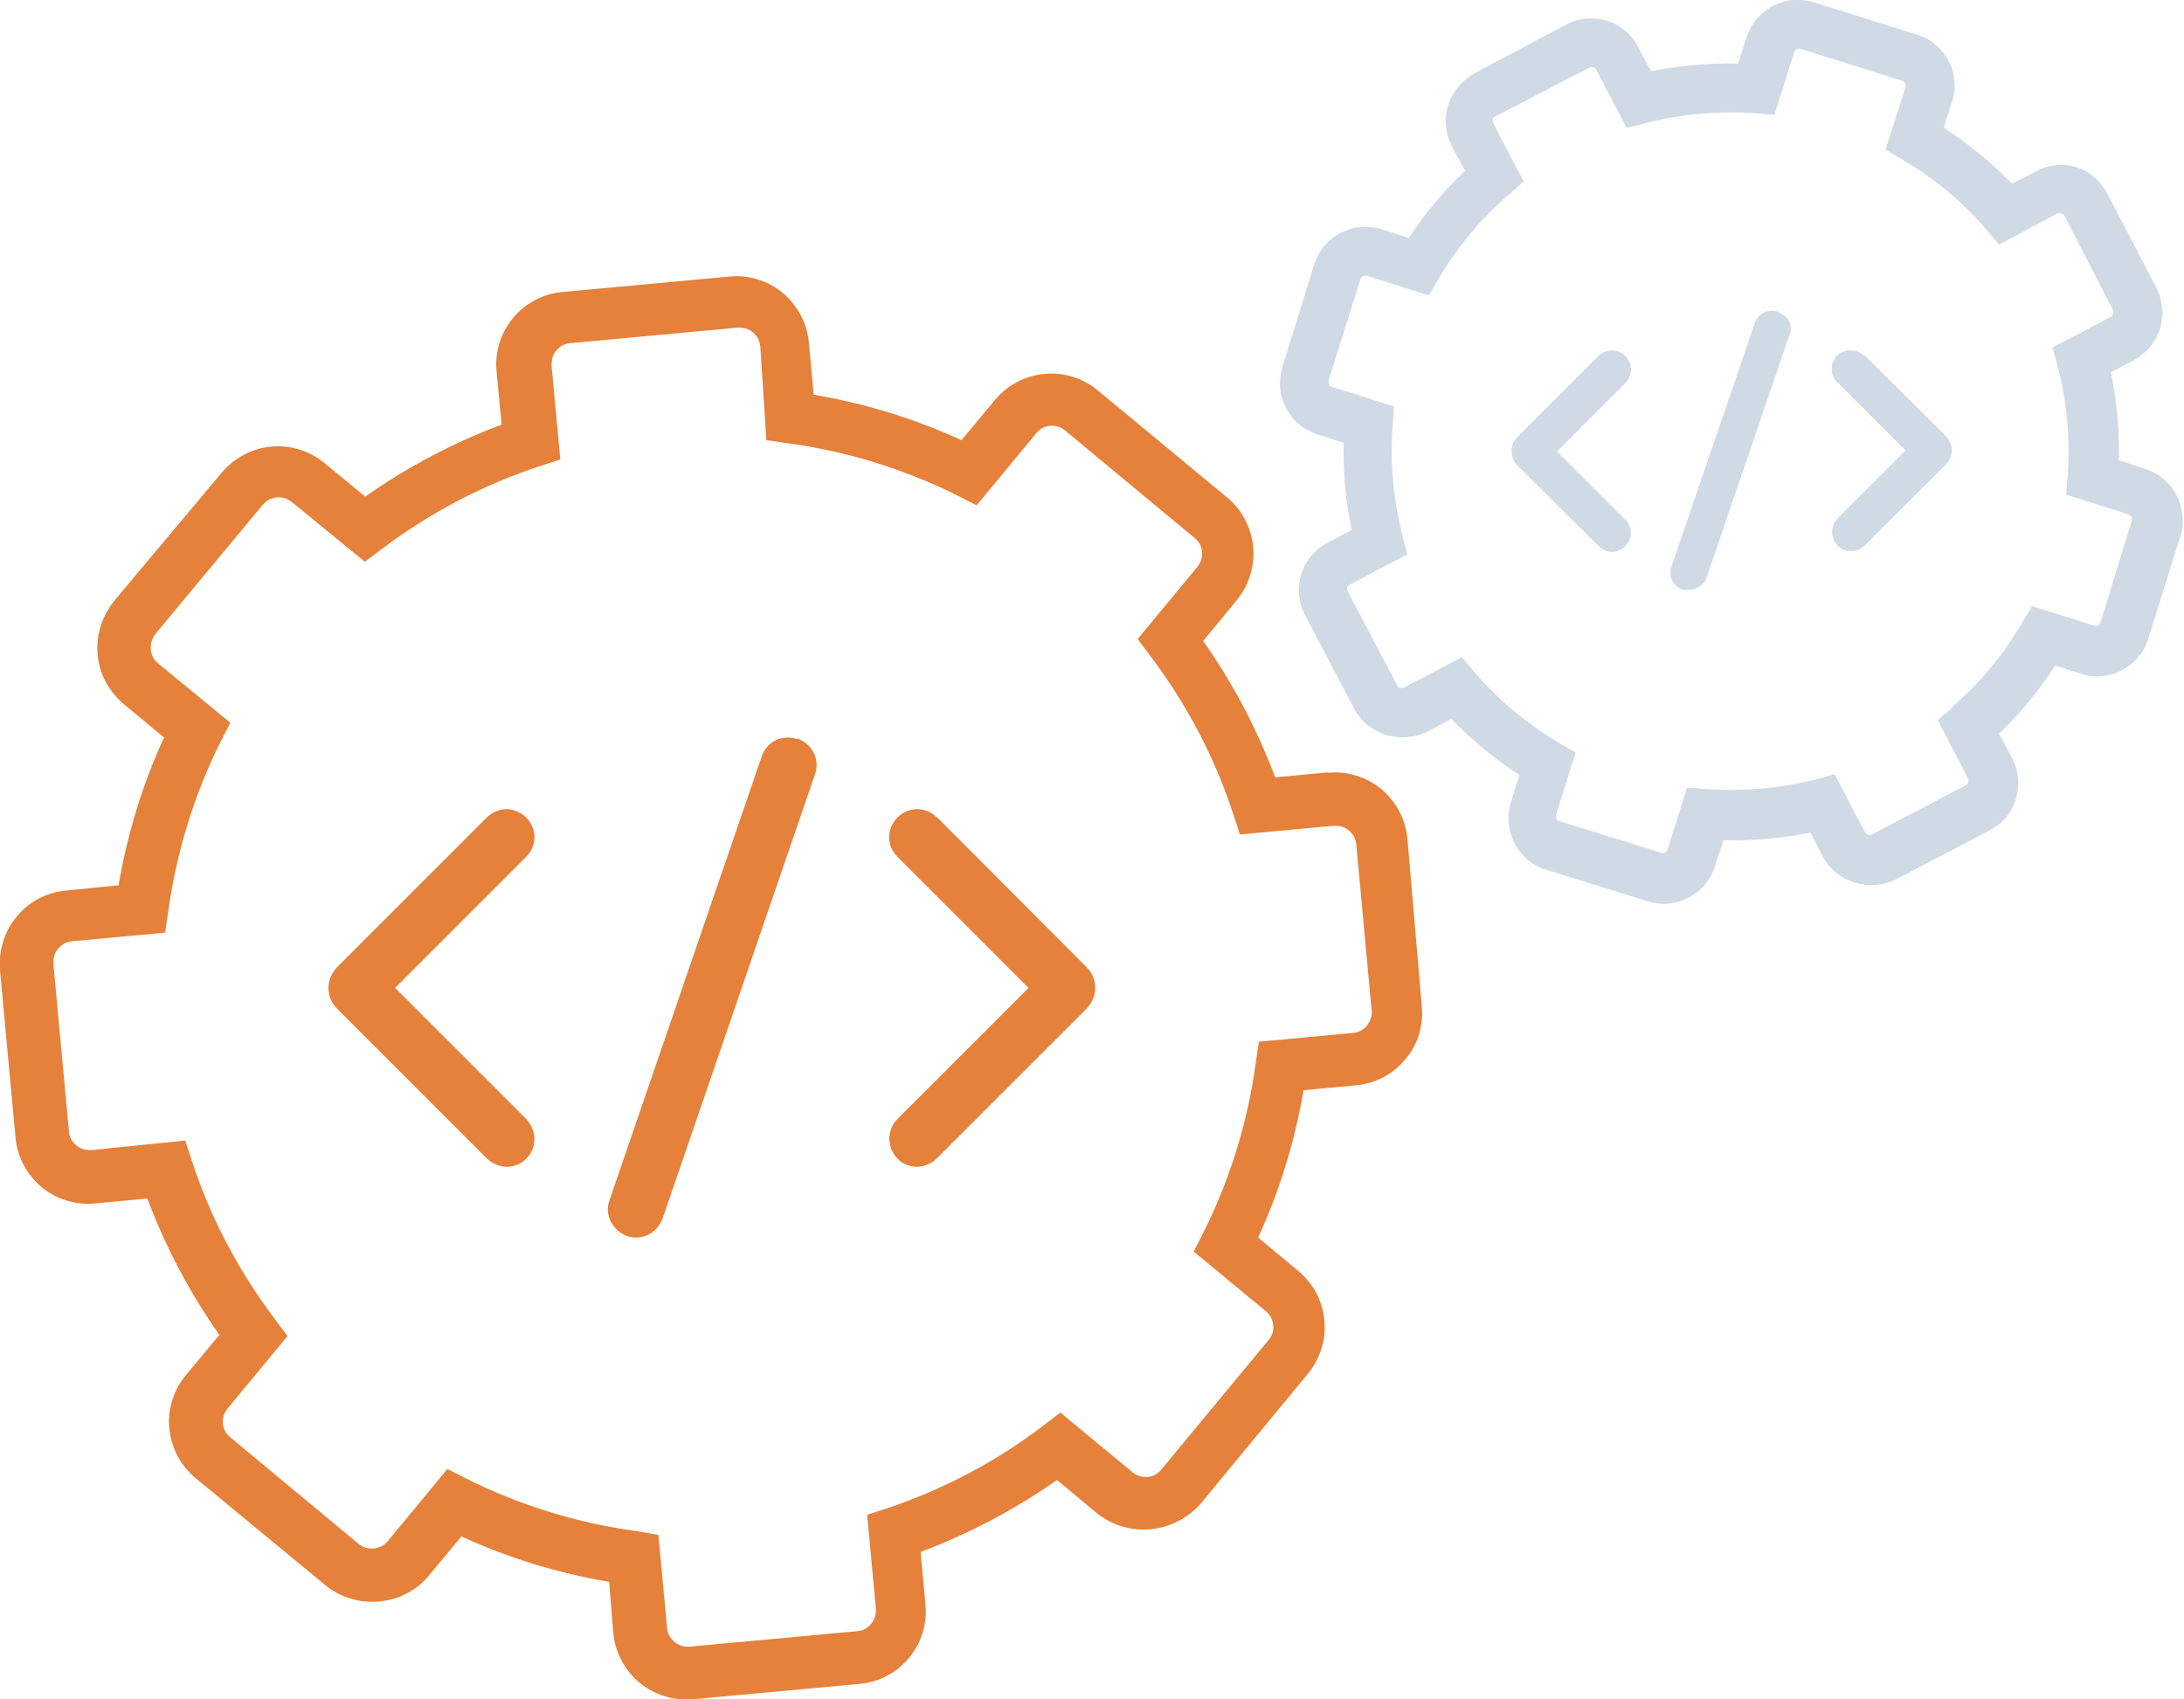 <?xml version="1.0" encoding="UTF-8"?>
<svg id="Layer_1" data-name="Layer 1" xmlns="http://www.w3.org/2000/svg" viewBox="0 0 57.65 44.86">
  <defs>
    <style>
      .cls-1 {
        fill: #d0dae5;
      }

      .cls-2 {
        fill: #e5813a;
      }
    </style>
  </defs>
  <path class="cls-2" d="m35.05,20.39l-1.39.13c-.48-1.28-1.12-2.49-1.9-3.6l.85-1.03c.27-.31.43-.7.47-1.1.03-.31-.02-.62-.14-.91-.12-.29-.3-.54-.54-.74l-3.43-2.84c-.39-.32-.9-.48-1.4-.43-.51.05-.97.29-1.3.68l-.89,1.07c-1.24-.57-2.55-.97-3.9-1.2l-.13-1.39c-.05-.51-.3-.97-.69-1.3-.39-.32-.9-.48-1.4-.43l-4.43.41c-.25.02-.5.1-.72.22s-.42.28-.58.48c-.16.2-.28.42-.35.66-.07.24-.1.5-.07.75l.13,1.39c-1.28.48-2.49,1.12-3.6,1.9l-1.08-.89c-.39-.32-.9-.48-1.41-.43-.51.05-.97.3-1.3.69l-2.8,3.34c-.26.31-.43.68-.47,1.09-.03.31.01.63.13.92.12.29.31.55.55.75l1.07.89c-.57,1.24-.97,2.55-1.2,3.9l-1.39.14c-.51.05-.98.29-1.3.69-.33.39-.48.9-.44,1.41l.41,4.43c.05.51.3.97.69,1.3.39.32.9.48,1.4.43l1.39-.13c.48,1.28,1.12,2.49,1.9,3.6l-.89,1.07c-.32.39-.48.9-.43,1.4.05.51.29.97.68,1.3l3.43,2.83c.39.32.89.48,1.4.44.51-.04.98-.27,1.31-.65l.89-1.07c1.24.57,2.55.97,3.9,1.2l.11,1.36c.05.51.3.97.69,1.3.39.32.89.48,1.4.44l4.43-.41c.51-.05.97-.3,1.29-.69.32-.39.48-.89.43-1.4l-.13-1.39c1.28-.48,2.49-1.12,3.6-1.9l1.07.89c.4.31.9.46,1.41.41.5-.05.97-.29,1.31-.67l2.83-3.43c.16-.19.28-.42.36-.66.08-.24.1-.5.08-.75-.02-.25-.1-.5-.21-.72-.12-.22-.28-.42-.47-.58l-1.07-.89c.57-1.24.97-2.55,1.2-3.89l1.39-.13c.51-.05.97-.29,1.3-.69.33-.39.48-.9.43-1.4l-.38-4.43c-.05-.51-.3-.97-.69-1.3-.39-.32-.9-.48-1.41-.43Zm.65,6.88l-2.47.23-.08.54c-.21,1.57-.68,3.09-1.39,4.51l-.25.49,1.91,1.58c.05.04.1.1.13.16s.05.13.06.2,0,.14-.02.21c-.02.07-.06.13-.1.18l-2.84,3.43c-.09.11-.22.18-.36.19-.14.01-.28-.03-.39-.12l-1.91-1.58-.43.33c-1.25.96-2.66,1.7-4.15,2.2l-.52.17.23,2.47c0,.07,0,.14-.02.21-.02.07-.05.13-.1.19-.05.06-.1.1-.16.14-.06.03-.13.06-.2.06l-4.43.41c-.07,0-.14,0-.21-.02-.07-.02-.13-.05-.19-.1-.06-.05-.1-.1-.14-.16-.03-.06-.05-.13-.06-.2l-.23-2.47-.57-.1c-1.57-.21-3.09-.68-4.51-1.39l-.49-.25-1.58,1.91c-.05.05-.1.1-.16.13-.06.03-.13.05-.2.06-.07,0-.14,0-.21-.02-.07-.02-.13-.06-.19-.1l-3.42-2.84c-.1-.09-.16-.22-.17-.36,0-.14.04-.28.13-.38l1.58-1.91-.33-.44c-.96-1.27-1.71-2.69-2.2-4.2l-.17-.52-2.47.25c-.07,0-.14,0-.21-.02-.07-.02-.13-.05-.19-.1-.06-.04-.1-.1-.14-.16-.03-.06-.06-.13-.06-.2l-.41-4.43c0-.07,0-.14.02-.21.02-.07.05-.13.1-.19.05-.06.1-.1.16-.14.06-.03.13-.05.2-.06l2.47-.23.08-.56c.22-1.56.68-3.08,1.39-4.49l.25-.49-1.91-1.57c-.11-.09-.18-.22-.19-.37s.03-.28.12-.4l2.84-3.42c.05-.05.1-.1.16-.13.06-.03.13-.05.2-.06.07,0,.14,0,.21.02.07.02.13.06.19.1l1.93,1.58.44-.33c1.27-.96,2.69-1.71,4.2-2.2l.52-.17-.23-2.47c0-.07,0-.14.02-.21.02-.07.05-.13.1-.19s.1-.1.16-.14c.06-.03.13-.05.2-.06l4.43-.41c.07,0,.14,0,.21.02.07.02.13.05.19.1.06.05.1.1.14.17.03.06.05.13.06.21l.16,2.47.55.08c1.57.21,3.09.68,4.51,1.39l.49.25,1.58-1.91c.09-.11.22-.18.36-.19.14-.01.28.03.39.12l3.42,2.84c.06.04.1.1.14.16.03.06.05.13.06.2,0,.07,0,.14-.02.21-.02.07-.06.13-.1.19l-1.58,1.91.33.44c.96,1.27,1.71,2.69,2.2,4.2l.17.52,2.47-.23c.07,0,.14,0,.21.02.07.02.13.05.19.1.06.05.1.1.14.16.03.06.05.13.06.2l.41,4.43c0,.14-.05.27-.14.38-.09.1-.22.17-.36.18Z"/>
  <path class="cls-2" d="m24.73,21.58c-.14-.14-.33-.22-.52-.22s-.38.08-.52.22c-.14.14-.22.33-.22.52s.08.38.22.52l3.46,3.46-3.46,3.46c-.1.1-.17.23-.2.38-.03.14-.01.29.04.43.06.13.15.25.27.33.12.08.26.12.41.12.1,0,.19-.02.28-.06.09-.04.17-.09.24-.16l3.95-3.95c.14-.15.23-.34.23-.55s-.08-.4-.23-.55l-3.95-3.96Z"/>
  <path class="cls-2" d="m13.89,21.58c-.07-.07-.15-.12-.24-.16-.09-.04-.19-.06-.28-.06s-.19.02-.28.06c-.09.04-.17.09-.24.16l-3.95,3.95c-.14.15-.23.34-.23.55s.08.4.23.55l3.95,3.95c.07.07.15.12.24.16.09.04.19.06.28.06.15,0,.29-.04.41-.12.12-.08.22-.2.27-.33.06-.13.07-.28.04-.43-.03-.14-.1-.27-.2-.38l-3.46-3.46,3.46-3.46c.07-.07.12-.15.16-.24.04-.09.06-.19.06-.28s-.02-.19-.06-.28c-.04-.09-.09-.17-.16-.24Z"/>
  <path class="cls-2" d="m21.04,19.51c-.18-.06-.39-.05-.56.03-.18.09-.31.24-.37.42l-4.03,11.75c-.06.18-.04.38.05.55.09.17.24.3.42.37.08.03.16.04.24.04.15,0,.3-.05.43-.14.12-.09.22-.22.27-.36l4.03-11.75c.06-.18.04-.38-.04-.55-.09-.17-.24-.3-.42-.37Z"/>
  <path class="cls-1" d="m56.61,12.37l-.68-.22c.02-.78-.05-1.56-.21-2.32l.6-.32c.26-.14.46-.34.6-.6.11-.2.16-.43.16-.66s-.06-.45-.16-.66l-1.3-2.49c-.17-.32-.45-.56-.79-.68-.18-.06-.36-.08-.55-.06-.19.02-.37.07-.53.16l-.64.33c-.54-.56-1.15-1.05-1.8-1.48l.22-.69c.06-.18.08-.36.06-.55-.02-.19-.07-.37-.16-.53-.09-.16-.2-.31-.35-.43-.14-.12-.31-.21-.49-.26l-2.68-.84c-.18-.06-.37-.08-.56-.07-.19.01-.37.07-.54.15-.17.09-.32.21-.44.35-.12.14-.21.31-.27.49l-.22.69c-.77-.02-1.55.05-2.3.2l-.34-.64c-.08-.17-.2-.31-.34-.43-.14-.12-.31-.21-.48-.26-.36-.11-.75-.08-1.08.1l-2.41,1.28c-.25.14-.46.35-.6.6-.11.2-.17.43-.17.67s.06.46.17.67l.34.64c-.56.53-1.06,1.13-1.48,1.77l-.69-.22c-.18-.06-.37-.08-.56-.07-.19.01-.37.07-.54.15-.17.09-.32.21-.44.35-.12.14-.21.31-.27.49l-.83,2.68c-.06.18-.08.37-.07.56s.07.37.15.54c.09.17.2.32.35.44.14.12.31.21.49.27l.69.22c-.02.77.05,1.55.21,2.3l-.64.34c-.33.17-.58.47-.69.83-.11.36-.08.75.1,1.08l1.3,2.48c.18.33.48.57.84.68.36.11.74.08,1.08-.08l.64-.34c.54.56,1.15,1.06,1.8,1.48l-.22.69c-.06.18-.08.37-.07.56.02.19.07.37.15.54.09.17.21.32.35.44.14.12.31.21.49.27l2.68.83c.14.05.28.07.43.07.3,0,.59-.1.84-.28s.42-.43.51-.71l.22-.69c.77.02,1.55-.05,2.3-.2l.33.64c.18.33.48.57.84.68.36.11.74.08,1.08-.08l2.48-1.3c.17-.08.31-.2.43-.34s.21-.31.26-.48c.11-.36.08-.75-.1-1.09l-.34-.64c.56-.54,1.06-1.15,1.48-1.8l.69.22c.18.06.36.08.55.06.19-.02.37-.07.53-.16.16-.09.31-.2.43-.35.12-.14.21-.31.26-.49l.84-2.68c.06-.18.08-.37.06-.56-.02-.19-.07-.37-.16-.54-.09-.17-.21-.32-.36-.44-.15-.12-.32-.21-.5-.26Zm-5.07,6.31l-.39.33.8,1.54s.01.03.01.05,0,.03-.01.05c0,.02-.01.04-.02.05-.01.01-.03.03-.04.03l-2.48,1.3s-.07.02-.1.01c-.03-.01-.06-.03-.08-.07l-.8-1.53-.49.13c-.95.24-1.92.33-2.9.26l-.51-.04-.51,1.64s-.04.06-.07.08c-.02,0-.03.01-.05.01s-.04,0-.05-.01l-2.68-.83s-.03-.01-.05-.02c-.01-.01-.03-.02-.03-.04,0-.02-.01-.03-.02-.05,0-.02,0-.04,0-.05l.52-1.65-.44-.26c-.84-.5-1.6-1.13-2.23-1.87l-.33-.39-1.53.8s-.07.02-.1.01c-.03-.01-.06-.03-.08-.07l-1.3-2.47s-.01-.03-.02-.05c0-.02,0-.03,0-.05,0-.02.01-.03.02-.05.01-.01.02-.02.04-.03l1.53-.81-.13-.49c-.24-.95-.33-1.92-.26-2.9l.04-.51-1.65-.52s-.03-.01-.04-.02c-.01-.01-.02-.02-.03-.04,0-.02-.01-.03-.01-.05,0-.02,0-.03,0-.05l.84-2.68s.01-.03.03-.05c.01-.01.03-.02.04-.03.02,0,.03-.01.05-.01.02,0,.03,0,.05,0l1.64.52.26-.45c.5-.84,1.12-1.59,1.86-2.22l.38-.34-.8-1.53s-.01-.03-.02-.05c0-.02,0-.03,0-.05,0-.02.01-.03.02-.05.01-.01.02-.02.04-.03l2.5-1.3s.07-.02.1,0c.03.01.06.03.08.07l.8,1.53.5-.13c.94-.24,1.92-.33,2.89-.26l.51.04.52-1.65s.03-.06.07-.08.07-.02.1-.01l2.68.84s.06.03.08.07c.02.03.02.07.01.1l-.53,1.65.44.26c.84.49,1.6,1.12,2.23,1.86l.33.39,1.54-.83s.07-.01.1,0c.02,0,.03.01.05.02.01.01.02.03.03.04l1.29,2.5s.01.07,0,.1c0,.02-.02.03-.03.05-.01.01-.03.02-.04.03l-1.53.8.13.49c.25.94.34,1.92.27,2.89l-.04.51,1.65.52s.06.04.08.07c.01.03.01.07,0,.1l-.82,2.67s-.01.03-.02.05c-.01.01-.02.03-.04.03-.02,0-.03.01-.05.02-.02,0-.03,0-.05,0l-1.65-.52-.26.43c-.49.85-1.12,1.61-1.87,2.25Z"/>
  <path class="cls-1" d="m49.21,9.39c-.1-.09-.22-.14-.36-.14s-.26.05-.36.14c-.09.1-.14.22-.14.35,0,.07.01.13.04.19.02.06.06.12.11.16l1.8,1.8-1.8,1.8c-.09.1-.14.22-.14.35,0,.1.03.2.08.28.05.08.13.15.23.19.09.04.19.05.29.03.1-.02.19-.07.26-.14l2.15-2.14c.1-.1.15-.23.15-.37,0-.07-.01-.14-.04-.2-.03-.06-.06-.12-.11-.17l-2.15-2.14Z"/>
  <path class="cls-1" d="m43.05,9.74c0-.07-.01-.13-.04-.19-.03-.06-.06-.12-.11-.16-.1-.09-.22-.14-.35-.14s-.26.05-.35.14l-2.15,2.15c-.1.1-.15.23-.15.37s.05.27.15.37l2.15,2.14s.1.08.16.11c.06.03.13.04.19.04.07,0,.13-.01.19-.04.06-.03.12-.06.16-.11.05-.05.09-.1.11-.16.03-.06.04-.13.04-.19,0-.07-.01-.13-.04-.19-.03-.06-.06-.12-.11-.16l-1.8-1.8,1.8-1.8s.09-.1.11-.17c.03-.06.04-.13.04-.2Z"/>
  <path class="cls-1" d="m46.96,8.24c-.12-.05-.26-.05-.38,0-.06.03-.11.07-.16.12-.04.05-.08.11-.1.17l-2.19,6.4c-.05.12-.05.26,0,.38.03.06.07.12.12.16.05.04.11.08.17.1.05,0,.11,0,.16,0,.1,0,.21-.03.29-.09.09-.06.15-.15.18-.24l2.18-6.38c.03-.06.04-.13.04-.19s-.01-.13-.04-.19c-.06-.11-.17-.19-.29-.23Z"/>
</svg>